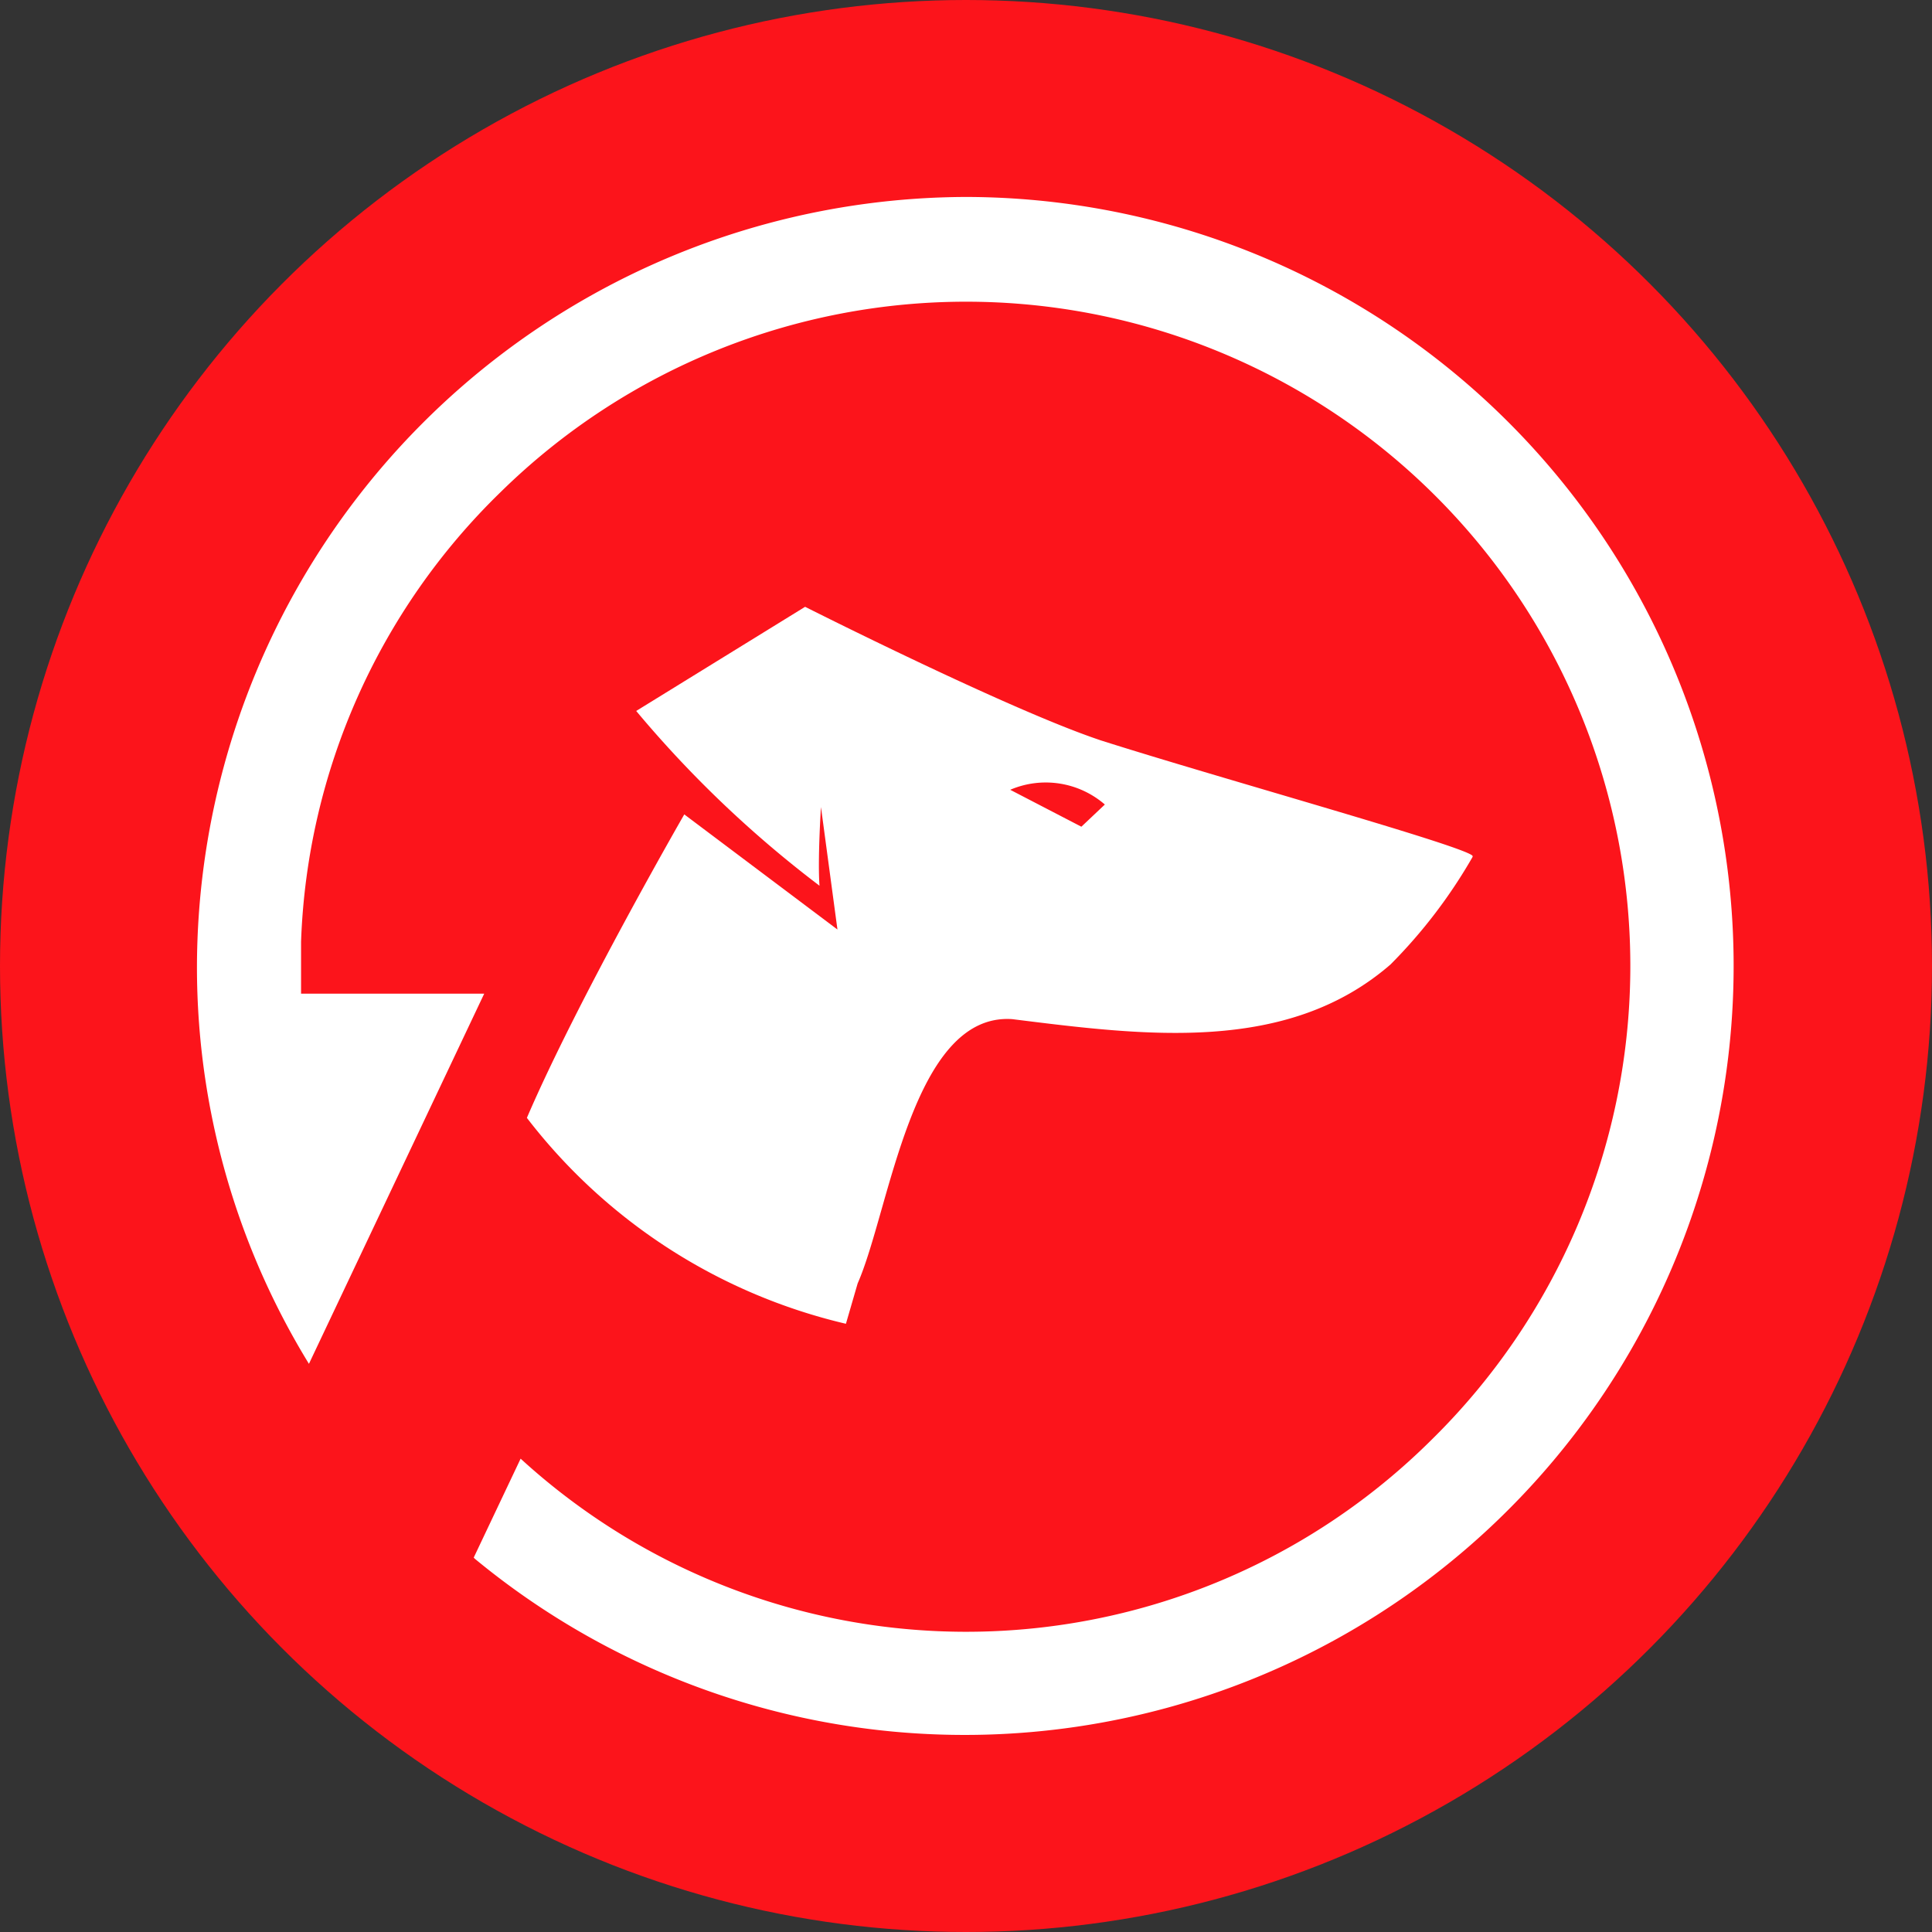 <svg xmlns="http://www.w3.org/2000/svg" xmlns:xlink="http://www.w3.org/1999/xlink" width="35" height="35" viewBox="0 0 35 35">
  <rect x="0" y="0" width="35" height="35" fill="#333333" stroke="none"/>
  <defs>
    <clipPath id="clip-path">
      <rect id="Rectangle_2694" data-name="Rectangle 2694" width="17.582" height="12.982" fill="#fff"/>
    </clipPath>
  </defs>
  <g id="Group_3146" data-name="Group 3146" transform="translate(-1248 -428)">
    <circle id="Ellipse_139" data-name="Ellipse 139" cx="17.5" cy="17.5" r="17.5" transform="translate(1248 428)" fill="#fc141b"/>
    <g id="_8679132_refund_money_icon" data-name="8679132_refund_money_icon" transform="translate(1250.277 430.277)">
      <path id="Path_9" data-name="Path 9" d="M0,0H30.445V30.445H0Z" fill="none"/>
      <path id="Path_10" data-name="Path 10" d="M16.431,2A14.431,14.431,0,1,1,7.2,27.543l-.289-.289,1.3-2.742a11.456,11.456,0,0,0,16.307.144A11.532,11.532,0,0,0,8.35,8.205,11.441,11.441,0,0,0,4.886,16v.433H8.494L4.6,24.657A14.254,14.254,0,0,1,2,16.431,14.474,14.474,0,0,1,16.431,2Z" transform="translate(-1.209 -1.209)" fill="#fff" stroke="#fc141b" stroke-width="1"/>
      <g id="Group_2120" data-name="Group 2120" transform="translate(6.223 9.463) rotate(-7)">
        <g id="Group_2117" data-name="Group 2117" clip-path="url(#clip-path)">
          <path id="Path_3402" data-name="Path 3402" d="M11.129,3.043C9.547,2.286,6.131,0,6.131,0L2.864,1.5a20.308,20.308,0,0,0,2.91,3.547c.023-.476.2-1.411.2-1.411L6,5.874,3.5,3.466S1.176,6.557,0,8.575a10.234,10.234,0,0,0,5.282,4.407l.3-.7c.738-1.238,1.576-4.751,3.361-4.411,2.353.592,4.866,1.238,6.924-.147a9.352,9.352,0,0,0,1.719-1.76c.082-.122-4.358-1.955-6.452-2.918m-.521,1.518L9.415,3.743a1.635,1.635,0,0,1,1.669.474Z" transform="translate(0 0)" fill="#fff"/>
        </g>
      </g>
    </g>
  </g>
</svg>
